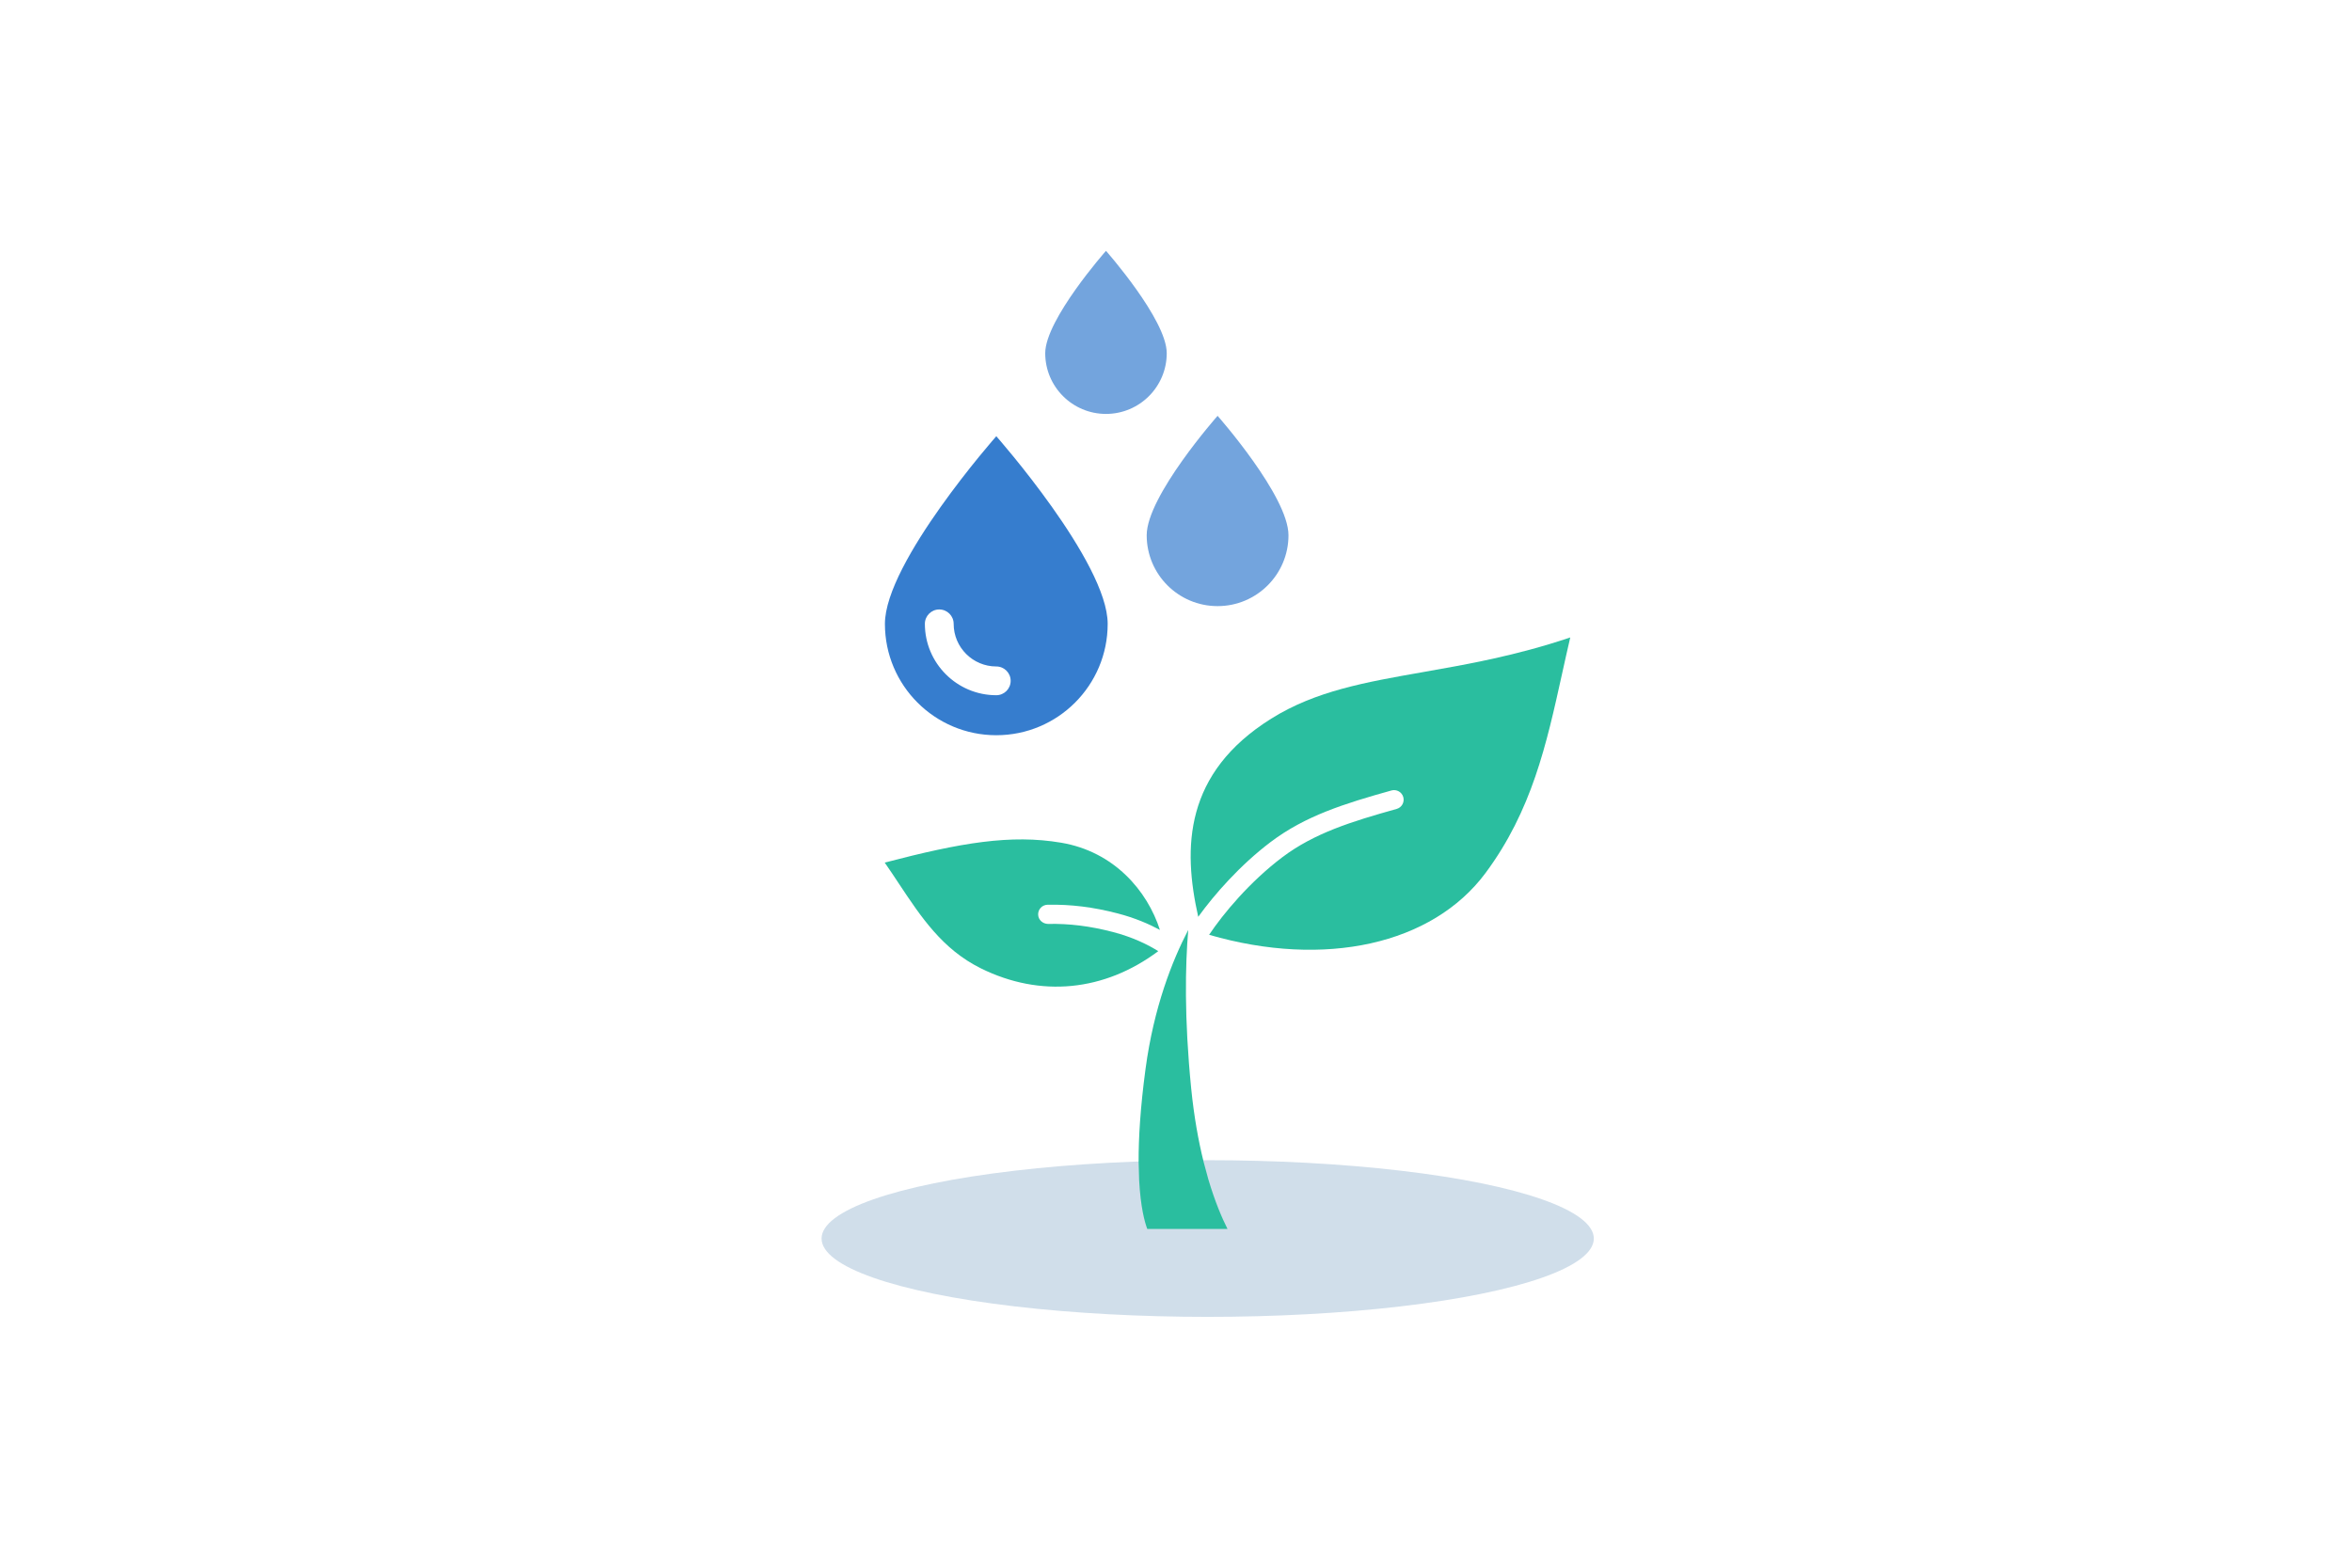<?xml version="1.0" encoding="UTF-8"?>
<svg xmlns="http://www.w3.org/2000/svg" id="_レイヤー_1" data-name="レイヤー 1" viewBox="0 0 1062.99 708.66">
  <defs>
    <style>
      .cls-1 {
        fill: #367dce;
      }

      .cls-1, .cls-2, .cls-3, .cls-4, .cls-5 {
        stroke-width: 0px;
      }

      .cls-2 {
        fill: #d0deea;
      }

      .cls-3 {
        fill: #73a4dd;
      }

      .cls-4 {
        fill: #2abe9f;
      }

      .cls-5 {
        fill: #fff;
      }
    </style>
  </defs>
  <rect class="cls-5" width="1062.99" height="708.66"></rect>
  <ellipse class="cls-2" cx="545.82" cy="559.87" rx="174.51" ry="35.41"></ellipse>
  <g>
    <path class="cls-4" d="M541.56,414.42c7.19-9.98,18.86-23.35,32.77-33.84,15.63-11.79,33.2-17.29,54.55-23.26,2.29-.64,4.7.7,5.34,3.01.64,2.31-.7,4.7-3.01,5.34-20.45,5.72-37.24,10.96-51.66,21.83-14.77,11.15-26.76,25.58-33.09,35.07,52.24,15.14,100.87,4.46,124.93-27.94,20.93-28.2,27.54-58.12,34.53-89.79,1.21-5.46,2.44-11.04,3.76-16.69-24.56,8.3-46.74,12.19-66.52,15.66-26.09,4.58-48.62,8.53-68.6,21.03-39.32,24.59-40.07,58.31-33.02,89.58Z"></path>
    <path class="cls-4" d="M443.22,437.69c26.99,13.38,55.94,10.47,80.26-7.73-4.55-2.85-11.33-6.27-20.56-8.67-10.33-2.69-19.69-3.83-29.31-3.64-2.38-.06-4.37-1.85-4.42-4.25-.05-2.39,1.85-4.37,4.25-4.42,10.52-.2,20.56,1.03,31.67,3.92,7.92,2.06,14.24,4.83,19.12,7.47-5.69-17.66-20.66-35.38-44.63-39.43-22.73-3.84-45.18-.06-79.75,8.99,2.2,3.16,4.31,6.33,6.36,9.44,10.16,15.3,19.75,29.75,37.02,38.32Z"></path>
    <path class="cls-3" d="M499.85,187.11c15.16,0,27.46-12.29,27.46-27.46s-27.46-46.26-27.46-46.26c0,0-27.46,31.1-27.46,46.26s12.29,27.46,27.46,27.46Z"></path>
    <path class="cls-3" d="M550.29,273.99c17.69,0,32.04-14.34,32.04-32.04s-32.04-53.98-32.04-53.98c0,0-32.04,36.28-32.04,53.98s14.34,32.04,32.04,32.04Z"></path>
    <path class="cls-1" d="M450.28,332.35c27.8,0,50.34-22.54,50.34-50.34s-50.34-84.82-50.34-84.82c0,0-50.34,57.01-50.34,84.82s22.54,50.34,50.34,50.34ZM424.51,275.5c3.59,0,6.5,2.91,6.5,6.5,0,10.63,8.64,19.27,19.26,19.27,3.59,0,6.5,2.91,6.5,6.5s-2.91,6.5-6.5,6.5c-17.79,0-32.27-14.48-32.27-32.27,0-3.59,2.91-6.5,6.5-6.5Z"></path>
    <path class="cls-4" d="M543.94,525.06c-2.28-9.21-4.29-20.16-5.58-33.04-3.18-31.93-2.68-55.68-1.33-71.64-7.23,13.86-15.54,34.85-19.29,62.72-2.38,17.67-3.18,31.43-3.14,42.05l.24,8.35c.65,12.2,2.5,18.92,3.67,22.03h36.26c-2.54-5.04-5.7-12.44-8.65-22.4l-2.19-8.07Z"></path>
  </g>
</svg>
